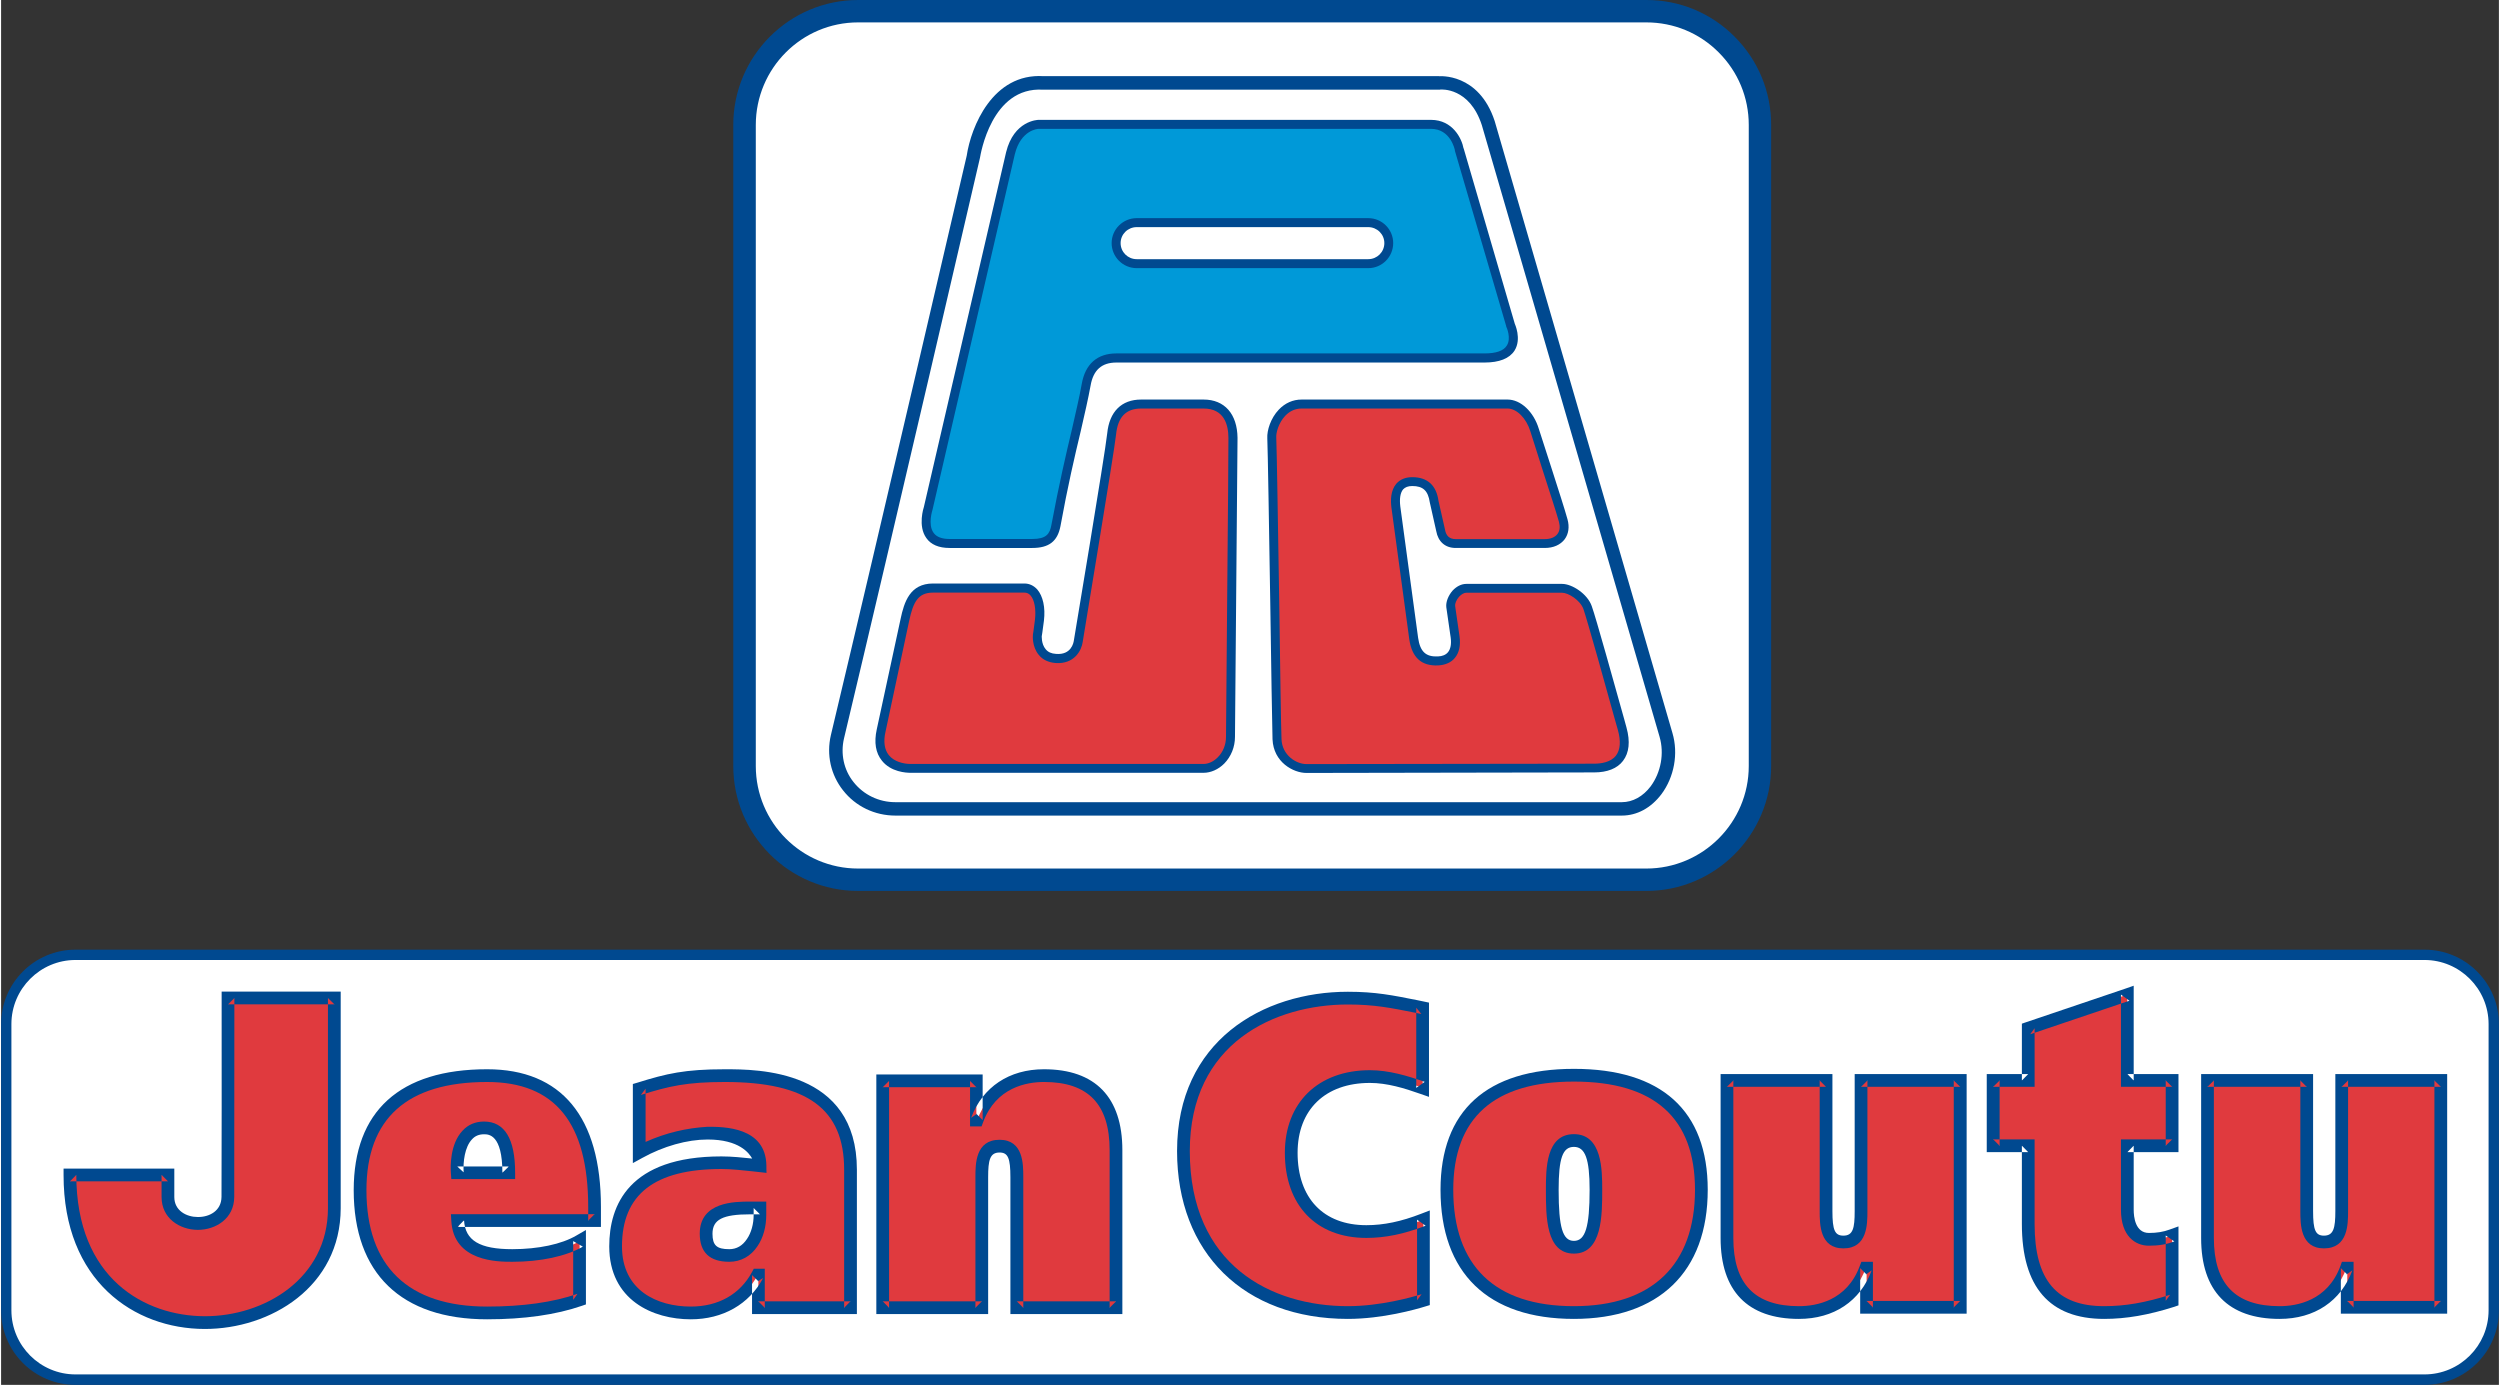 <?xml version="1.0" encoding="UTF-8" standalone="no"?>
<!-- Creator: CorelDRAW 2018 (64-Bit) -->

<svg
   xmlns:dc="http://purl.org/dc/elements/1.1/"
   xmlns:cc="http://creativecommons.org/ns#"
   xmlns:rdf="http://www.w3.org/1999/02/22-rdf-syntax-ns#"
   xmlns:svg="http://www.w3.org/2000/svg"
   xmlns="http://www.w3.org/2000/svg"
   xmlns:sodipodi="http://sodipodi.sourceforge.net/DTD/sodipodi-0.dtd"
   xmlns:inkscape="http://www.inkscape.org/namespaces/inkscape"
   xml:space="preserve"
   width="760px"
   height="421px"
   version="1.1"
   style="shape-rendering:geometricPrecision; text-rendering:geometricPrecision; image-rendering:optimizeQuality; fill-rule:evenodd; clip-rule:evenodd"
   viewBox="0 0 186.3 103.29"
   id="svg45"
   sodipodi:docname="logo_Jean Coutu.svg"
   inkscape:version="0.92.4 (5da689c313, 2019-01-14)"><rect x="0" y="0" width="186.3" height="103.29" fill="#333333" stroke="none"/><sodipodi:namedview
   pagecolor="#ffffff"
   bordercolor="#666666"
   borderopacity="1"
   objecttolerance="10"
   gridtolerance="10"
   guidetolerance="10"
   inkscape:pageopacity="0"
   inkscape:pageshadow="2"
   inkscape:window-width="2061"
   inkscape:window-height="1157"
   id="namedview47"
   showgrid="false"
   inkscape:zoom="1.0681034"
   inkscape:cx="366.1338"
   inkscape:cy="290.10721"
   inkscape:window-x="0"
   inkscape:window-y="0"
   inkscape:window-maximized="0"
   inkscape:current-layer="svg45" />
 <defs
   id="defs4">
  <style
   type="text/css"
   id="style2">
   <![CDATA[
    .fil3 {fill:none}
    .fil1 {fill:#004990}
    .fil4 {fill:#0099D8}
    .fil2 {fill:#E03A3E}
    .fil0 {fill:white}
   ]]>
  </style>
 </defs>
 <g
   id="Layer_x0020_1">
  <g
   id="_1522941936">
   <path
   id="path5348"
   class="fil0"
   d="M131.18 57.13c0,4.68 -3.79,8.48 -8.47,8.48l-58.79 0c-4.67,0 -8.47,-3.8 -8.47,-8.48l0 -47.81c0,-4.68 3.8,-8.49 8.47,-8.49l58.79 0c4.68,0 8.47,3.81 8.47,8.49l0 47.81z"
   inkscape:connector-curvature="0" />
   <path
   id="path5350"
   class="fil1"
   d="M130.35 57.13c0,4.22 -3.43,7.65 -7.64,7.65l-58.79 0c-4.21,0 -7.63,-3.43 -7.63,-7.65l0 -47.81c0,-4.22 3.42,-7.65 7.63,-7.65l58.79 0c2.04,0 3.96,0.79 5.4,2.24 1.44,1.44 2.24,3.36 2.24,5.41l0 47.81 0 0zm1.67 -47.81c0,-2.49 -0.97,-4.83 -2.73,-6.59 -1.75,-1.76 -4.09,-2.73 -6.57,-2.73l-58.8 0c-5.13,0 -9.31,4.18 -9.31,9.32l0 47.81c0,5.14 4.18,9.32 9.31,9.32l58.79 0c5.13,0 9.31,-4.18 9.31,-9.32l0 -47.81z"
   inkscape:connector-curvature="0" />
   <path
   id="path5352"
   class="fil0"
   d="M72.52 11.7c0,0 0.84,-5.8 5.23,-5.52l29.53 0c0,0 2.57,-0.28 3.64,2.99 0,0 11.22,38.67 13.26,45.65 0.75,2.55 -0.93,5.51 -3.3,5.51 -2.84,0 -50.65,0 -54.18,0 -2.86,0 -4.99,-2.6 -4.32,-5.38 3.66,-15.36 10.14,-43.25 10.14,-43.25l0 0z"
   inkscape:connector-curvature="0" />
   <path
   id="path5354"
   class="fil1"
   d="M73.01 11.77l0 0c0.04,-0.21 0.84,-5.33 4.71,-5.08 0.03,0 29.56,0 29.56,0l0.03 0 0.03 -0.01c0.08,-0.01 2.18,-0.17 3.1,2.65 0,-0.02 13.26,45.63 13.26,45.63 0.36,1.24 0.1,2.64 -0.66,3.68 -0.58,0.77 -1.35,1.19 -2.16,1.19l-54.18 0c-1.23,0 -2.37,-0.55 -3.12,-1.5 -0.73,-0.91 -0.98,-2.11 -0.71,-3.26 3.62,-15.19 10.07,-42.97 10.14,-43.3l0 0zm-11.12 43.06c-0.34,1.46 -0.01,2.96 0.91,4.12 0.93,1.19 2.36,1.88 3.9,1.88l54.18 0c1.14,0 2.18,-0.57 2.96,-1.6 0.95,-1.28 1.27,-3.02 0.82,-4.55l-13.26 -45.65c-1.19,-3.62 -4.15,-3.35 -4.17,-3.34l0.05 -0.01 -29.53 0c-3.8,-0.24 -5.41,3.79 -5.73,5.94 -0.06,0.25 -6.51,28.03 -10.13,43.21l0 0z"
   inkscape:connector-curvature="0" />
   <path
   id="path5356"
   class="fil2"
   d="M69.5 43.86c0.64,0 5.25,0 6.82,0 0.87,0 1.28,1.1 1.12,2.41 -0.1,0.88 -0.15,1.11 -0.15,1.11 0,0 -0.15,1.62 1.37,1.74 1.5,0.11 1.68,-1.27 1.68,-1.27 0,0 2.33,-14 2.49,-15.48 0.15,-1.47 0.91,-2.24 2.2,-2.24 0.92,0 3.8,0 4.66,0 1.43,0 2.18,0.97 2.19,2.53 0.01,0.93 -0.18,21.06 -0.18,22.3 0,1.34 -1.02,2.34 -2.02,2.34 0,0 -20.97,0 -21.84,0 -0.87,0 -2.71,-0.43 -2.2,-2.83 0,0 1.48,-6.91 1.77,-8.24 0.28,-1.33 0.67,-2.37 2.09,-2.37l0 0z"
   inkscape:connector-curvature="0" />
   <path
   id="path5358"
   class="fil1"
   d="M69.5 44.2l6.82 0c0.18,0 0.33,0.06 0.46,0.21 0.3,0.34 0.42,1.04 0.33,1.82 -0.1,0.84 -0.15,1.08 -0.15,1.08l0 0.02c0,0 0,0.02 0,0.02 -0.01,0.03 -0.08,0.89 0.44,1.5 0.29,0.36 0.71,0.55 1.23,0.6 1.44,0.11 1.96,-0.97 2.04,-1.56 0.08,-0.56 2.33,-14.01 2.49,-15.48 0.13,-1.31 0.74,-1.94 1.87,-1.94l4.66 0c1.52,0 1.85,1.19 1.85,2.2 0.01,0.48 -0.04,6.18 -0.09,11.69l-0.09 10.6c0,0.58 -0.22,1.13 -0.61,1.52 -0.31,0.32 -0.71,0.5 -1.07,0.5l-21.84 0c-0.53,0 -1.24,-0.17 -1.63,-0.66 -0.32,-0.4 -0.42,-1 -0.24,-1.77l1.76 -8.25c0.3,-1.39 0.66,-2.1 1.77,-2.1l0 0zm-2.41 1.96l-1.78 8.25c-0.21,0.97 -0.08,1.75 0.39,2.33 0.67,0.84 1.8,0.9 2.14,0.9l21.84 0c0.55,0 1.11,-0.25 1.55,-0.69 0.51,-0.52 0.8,-1.24 0.8,-1.99l0.09 -10.6c0.05,-5.52 0.1,-11.21 0.1,-11.7 -0.02,-1.79 -0.97,-2.86 -2.53,-2.86l-4.66 0c-1.46,0 -2.37,0.9 -2.53,2.53 -0.15,1.46 -2.47,15.33 -2.49,15.46 -0.02,0.13 -0.18,1.08 -1.33,0.98 -0.34,-0.02 -0.59,-0.13 -0.77,-0.35 -0.34,-0.4 -0.29,-1.01 -0.29,-1.02l0 0.04c0,-0.01 0.05,-0.25 0.16,-1.14 0.12,-0.99 -0.07,-1.84 -0.5,-2.34 -0.26,-0.28 -0.58,-0.44 -0.96,-0.44l-6.82 0c-1.71,0.01 -2.14,1.37 -2.41,2.64l0 0z"
   inkscape:connector-curvature="0" />
   <path
   id="path5360"
   class="fil2"
   d="M108.12 45.24l0.34 2.28c0.13,0.94 -0.21,1.73 -1.28,1.77 -1.23,0.06 -1.67,-0.66 -1.81,-1.66l-1.33 -9.82c-0.14,-0.93 0.09,-1.89 1.22,-1.89 1.04,0 1.5,0.55 1.63,1.51l0.48 2.1c0.13,0.76 0.62,1 1.12,1l6.66 0c1.01,0 1.66,-0.67 1.37,-1.71 -0.37,-1.33 -1.51,-4.72 -2.13,-6.75 -0.35,-1.14 -1.18,-1.94 -2.03,-1.94l-15.35 0c-1.57,0 -2.28,1.73 -2.23,2.53 0.08,1.7 0.32,20.38 0.39,22.46 0.06,1.47 1.32,2.2 2.2,2.2l21.46 -0.04c1.57,0 2.66,-0.85 2.08,-2.93 -0.53,-1.91 -2.24,-8.1 -2.58,-9.03 -0.28,-0.8 -1.3,-1.44 -1.9,-1.44l-7.15 0c-0.64,0 -1.21,0.84 -1.16,1.36z"
   inkscape:connector-curvature="0" />
   <path
   id="path5362"
   class="fil1"
   d="M107.79 45.28l0.33 2.29c0.06,0.46 -0.01,0.84 -0.2,1.07 -0.16,0.2 -0.42,0.31 -0.76,0.32 -0.9,0.04 -1.32,-0.36 -1.47,-1.38 0,0.01 -1.33,-9.81 -1.33,-9.81 -0.07,-0.57 0,-1.02 0.21,-1.27 0.15,-0.16 0.37,-0.25 0.68,-0.25 0.81,0 1.18,0.35 1.31,1.22 0,0.03 0.48,2.14 0.48,2.14 0.14,0.79 0.67,1.26 1.45,1.26l6.65 0c0.64,0 1.16,-0.23 1.48,-0.65 0.29,-0.39 0.37,-0.92 0.21,-1.49 -0.21,-0.76 -0.67,-2.18 -1.15,-3.68l-0.99 -3.07c-0.39,-1.28 -1.35,-2.18 -2.33,-2.18l-15.36 0c-0.65,0 -1.23,0.26 -1.7,0.75 -0.61,0.64 -0.89,1.55 -0.86,2.13 0.04,0.91 0.13,6.66 0.22,12.23 0.07,4.77 0.14,9.26 0.17,10.23 0.07,1.71 1.55,2.51 2.53,2.51l21.46 -0.04c0.97,0 1.72,-0.29 2.15,-0.86 0.46,-0.6 0.55,-1.44 0.26,-2.49l-0.17 -0.62c-0.69,-2.46 -2.11,-7.58 -2.42,-8.43 -0.32,-0.92 -1.47,-1.66 -2.21,-1.66l-7.15 0c-0.36,0 -0.72,0.18 -1.02,0.5 -0.32,0.37 -0.51,0.84 -0.47,1.23l0 0zm1.49 -1.07l7.15 0c0.46,0 1.35,0.55 1.59,1.22 0.29,0.84 1.77,6.13 2.39,8.39l0.18 0.63c0.23,0.83 0.18,1.48 -0.14,1.9 -0.38,0.5 -1.1,0.61 -1.63,0.61l-21.46 0.03c-0.75,0 -1.82,-0.65 -1.86,-1.87 -0.04,-0.96 -0.1,-5.46 -0.17,-10.22 -0.09,-5.57 -0.18,-11.33 -0.22,-12.25 -0.03,-0.36 0.17,-1.11 0.67,-1.64 0.35,-0.36 0.75,-0.54 1.22,-0.54l15.36 0c0.68,0 1.4,0.72 1.7,1.7l0.98 3.09c0.48,1.49 0.94,2.9 1.15,3.65 0.1,0.38 0.07,0.69 -0.11,0.92 -0.18,0.24 -0.51,0.38 -0.94,0.38l-6.65 0c-0.46,0 -0.72,-0.24 -0.8,-0.73 0,-0.02 -0.48,-2.12 -0.48,-2.12 -0.16,-1.16 -0.82,-1.77 -1.96,-1.77 -0.51,0 -0.9,0.17 -1.18,0.48 -0.44,0.51 -0.44,1.26 -0.37,1.8l1.33 9.81c0.2,1.37 0.91,2.01 2.16,1.95 0.53,-0.03 0.97,-0.22 1.24,-0.56 0.32,-0.38 0.44,-0.93 0.35,-1.59l-0.33 -2.29c-0.02,-0.15 0.08,-0.44 0.3,-0.69 0.18,-0.18 0.36,-0.29 0.53,-0.29l0 0z"
   inkscape:connector-curvature="0" />
   <path
   id="path5364"
   class="fil3"
   d="M132.02 58.43c0,4.42 -3.59,8.02 -8.03,8.02l-61.68 0c-4.44,0 -8.03,-3.6 -8.03,-8.02l0 -50.32c0,-4.44 3.59,-8.03 8.03,-8.03l61.68 0c4.44,0 8.03,3.59 8.03,8.03l0 50.32z"
   inkscape:connector-curvature="0" />
   <path
   id="path5366"
   class="fil3"
   d="M132.02 59.09c0,4.07 -3.3,7.36 -7.36,7.36l-63.02 0c-4.06,0 -7.36,-3.29 -7.36,-7.36l0 -51.65c0,-4.07 3.3,-7.36 7.36,-7.36l63.02 0c4.06,0 7.36,3.29 7.36,7.36l0 51.65z"
   inkscape:connector-curvature="0" />
   <path
   id="path5368"
   class="fil4"
   d="M78.68 39.2c0.93,-5.11 1.84,-8.16 2.25,-10.5 0.24,-1.41 1.07,-2 2.25,-2l27.46 0c3.1,0 1.94,-2.46 1.94,-2.46l-3.83 -13.1c0,0 -0.34,-1.86 -2.1,-1.86l-29.27 0c0,0 -1.57,0.03 -2.09,2.15l-6.14 26.49c0,0 -0.89,2.62 1.59,2.62l6.17 0c1.25,-0.01 1.62,-0.53 1.77,-1.34l0 0zm24.82 -21.07c0,0.85 -0.68,1.53 -1.53,1.53l-17.27 0c-0.85,0 -1.53,-0.68 -1.53,-1.53l0 0c0,-0.84 0.68,-1.53 1.53,-1.53l17.27 0c0.85,0 1.53,0.69 1.53,1.53l0 0z"
   inkscape:connector-curvature="0" />
   <path
   id="path5370"
   class="fil1"
   d="M79.01 39.26c0.54,-2.97 1.07,-5.25 1.51,-7.08 0.3,-1.31 0.56,-2.43 0.74,-3.42 0.2,-1.16 0.83,-1.72 1.92,-1.72l27.46 0c1.1,0 1.86,-0.3 2.24,-0.89 0.55,-0.88 0.02,-2 0,-2.05l0.02 0.05 -3.82 -13.1 0 0.03c-0.13,-0.74 -0.81,-2.14 -2.43,-2.14l-29.27 0c-0.08,0 -1.84,0.06 -2.42,2.41 0,0 -6.14,26.49 -6.14,26.49l0.01 -0.04c-0.02,0.06 -0.47,1.43 0.18,2.33 0.34,0.49 0.93,0.74 1.73,0.74l6.17 0c1.24,0 1.88,-0.49 2.1,-1.61l0 0zm-2.1 0.94l-6.17 0c-0.57,0 -0.97,-0.15 -1.19,-0.46 -0.45,-0.62 -0.08,-1.71 -0.08,-1.72 0.01,-0.03 6.14,-26.52 6.14,-26.52 0.45,-1.82 1.72,-1.89 1.77,-1.89 0,0 29.27,0 29.27,0 1.45,0 1.77,1.53 1.78,1.59l0 0.02 0 0.02 3.83 13.09 0 0.03 0.01 0.02c0.01,0.01 0.39,0.85 0.03,1.4 -0.24,0.39 -0.8,0.58 -1.66,0.58l-27.46 0c-1.42,0 -2.32,0.79 -2.58,2.28 -0.17,0.97 -0.44,2.09 -0.73,3.38 -0.44,1.84 -0.97,4.13 -1.53,7.12 -0.12,0.69 -0.39,1.06 -1.43,1.06z"
   inkscape:connector-curvature="0" />
   <path
   id="path5372"
   class="fil1"
   d="M103.17 18.13c0,0.67 -0.54,1.2 -1.2,1.2l-17.27 0c-0.66,0 -1.2,-0.53 -1.2,-1.2 0,-0.66 0.54,-1.19 1.2,-1.19l17.27 0c0.66,0 1.2,0.53 1.2,1.19zm0.66 0c0,-1.02 -0.83,-1.86 -1.86,-1.86l-17.27 0c-1.03,0 -1.87,0.84 -1.87,1.86 0,1.03 0.84,1.87 1.87,1.87l17.27 0c1.03,0 1.86,-0.84 1.86,-1.87z"
   inkscape:connector-curvature="0" />
  </g>
  <path
   id="path5374"
   class="fil0"
   d="M185.92 97.73c0,2.85 -2.33,5.17 -5.17,5.17l-175.2 0c-2.84,0 -5.16,-2.32 -5.16,-5.17l0 -21.35c0,-2.84 2.32,-5.16 5.16,-5.16l175.2 0c2.84,0 5.17,2.32 5.17,5.16l0 21.35z"
   inkscape:connector-curvature="0" />
  <path
   id="path5376"
   class="fil1"
   d="M185.53 97.73c0,2.64 -2.15,4.78 -4.78,4.78l-175.2 0c-2.63,0 -4.78,-2.14 -4.78,-4.78l0 -21.35c0,-2.63 2.15,-4.78 4.78,-4.78l175.2 0c2.63,0 4.78,2.15 4.78,4.78l0 21.35 0 0zm0.77 -21.35c0,-3.06 -2.49,-5.55 -5.55,-5.55l-175.2 0c-3.06,0 -5.55,2.49 -5.55,5.55l0 21.35c0,3.07 2.49,5.56 5.55,5.56l175.2 0c3.06,0 5.55,-2.49 5.55,-5.56l0 -21.35z"
   inkscape:connector-curvature="0" />
  <path
   id="path5378"
   class="fil2"
   d="M24.86 90.12c-0.02,10.93 -19.74,12.64 -19.72,-2.48l7.31 0 0 1.64c0,2.61 4.44,2.65 4.46,0l0.02 -1.64 0 0 0 -13.2 7.93 0 0 15.68 0 0 0 0z"
   inkscape:connector-curvature="0" />
  <path
   id="path5380"
   class="fil1"
   d="M24.38 90.12c-0.01,5.24 -4.74,8.06 -9.19,8.05 -4.43,-0.01 -9.58,-2.77 -9.58,-10.54l-0.47 0.48 7.31 0 -0.48 -0.48 0 1.65c0,1.6 1.36,2.44 2.7,2.45 1.34,0 2.71,-0.84 2.72,-2.45 0,-2.45 0.01,-9.91 0.01,-14.84l-0.47 0.47 7.93 0 -0.48 -0.47 0 15.68 0 0zm0.95 0l0 -15.68 0 -0.48 -0.47 0 -7.93 0 -0.48 0 0 0.48c0,6.16 0.01,10.46 -0.01,14.83 -0.01,1.04 -0.9,1.51 -1.77,1.5 -0.84,0 -1.75,-0.47 -1.75,-1.49l0 -1.65 0 -0.47 -0.47 0 -7.31 0 -0.48 0 0 0.47c-0.01,7.93 5.28,11.48 10.52,11.49 4.91,0.01 10.14,-3.14 10.15,-9l0 0z"
   inkscape:connector-curvature="0" />
  <path
   id="path5382"
   class="fil2"
   d="M34.05 91.04c0.12,2.11 1.91,2.6 4.08,2.6 2.03,0 3.85,-0.39 5.02,-1.07l0 4.38c-1.97,0.68 -4.32,0.98 -6.9,0.98 -6.19,0 -9.47,-3.32 -9.47,-9.16 0,-5.68 3.28,-8.54 9.47,-8.54 5.93,0 8.01,4.09 8.01,9.8l0 1.01 -10.21 0 0 0zm3.82 -3.57c0,-1.3 -0.18,-3.35 -1.85,-3.35 -1.7,0 -2.08,2.02 -2,3.35l3.85 0z"
   inkscape:connector-curvature="0" />
  <path
   id="path5384"
   class="fil1"
   d="M33.58 91.06c0.17,3.05 3.47,3.05 4.55,3.05 2.1,0 4.02,-0.41 5.26,-1.13l-0.72 -0.41 0 4.38 0.32 -0.45c-1.81,0.63 -4.08,0.95 -6.74,0.95 -5.89,0 -9,-3 -9,-8.68 0,-5.35 3.03,-8.07 9,-8.07 5.07,0 7.54,3.05 7.54,9.33l0 1.01 0.47 -0.48 -10.21 0 -0.5 0 0.03 0.5 0 0zm11.16 -0.02l0 -1.01c0,-6.72 -2.94,-10.28 -8.49,-10.28 -6.51,0 -9.95,3.12 -9.95,9.02 0,6.21 3.54,9.63 9.95,9.63 2.77,0 5.14,-0.34 7.05,-1l0.32 -0.11 0 -0.34 0 -4.38 0 -0.83 -0.71 0.41c-1.1,0.65 -2.85,1.02 -4.78,1.02 -2.44,0 -3.52,-0.65 -3.6,-2.16l-0.48 0.5 10.21 0 0.48 0 0 -0.47 0 0z"
   inkscape:connector-curvature="0" />
  <path
   id="path5386"
   class="fil1"
   d="M38.34 87.47c0,-2.53 -0.78,-3.82 -2.32,-3.82 -0.64,0 -1.19,0.23 -1.6,0.68 -0.94,0.99 -0.91,2.68 -0.87,3.17l0.03 0.44 0.44 0 3.85 0 0.47 0 0 -0.47 0 0zm-3.84 -0.03c-0.05,-0.78 0.08,-1.89 0.62,-2.46 0.23,-0.26 0.53,-0.38 0.9,-0.38 0.34,0 1.37,0 1.37,2.87l0.48 -0.47 -3.85 0 0.48 0.44 0 0z"
   inkscape:connector-curvature="0" />
  <path
   id="path5388"
   class="fil2"
   d="M47.59 81.2c2.2,-0.68 3.53,-0.97 6.4,-0.97 4.23,0 9.36,0.84 9.36,7.01l0 10.3 -6.87 0 0 -2.44 -0.05 0c-1.03,1.92 -2.91,2.83 -4.99,2.83 -2.85,0 -5.6,-1.43 -5.6,-4.97 0,-5.2 4.22,-6.24 7.89,-6.24 1.02,0 2.2,0.17 2.87,0.23 -0.03,-2.17 -2.05,-2.43 -3.9,-2.43 -1.76,0 -3.64,0.61 -5.11,1.42l0 -4.74 0 0zm9.01 8.9l-0.73 0c-1.53,0 -3.29,0.16 -3.29,1.91 0,1.17 0.59,1.63 1.73,1.63 1.53,0 2.29,-1.56 2.29,-3.02l0 -0.52z"
   inkscape:connector-curvature="0" />
  <path
   id="path5390"
   class="fil1"
   d="M47.73 81.66c2.1,-0.65 3.39,-0.96 6.26,-0.96 6.15,0 8.89,2.02 8.89,6.54l0 10.3 0.47 -0.48 -6.87 0 0.48 0.48 0 -2.44 0 -0.47 -0.48 0 -0.05 0 -0.29 0 -0.13 0.24c-0.89,1.66 -2.51,2.58 -4.57,2.58 -2.48,0 -5.13,-1.18 -5.13,-4.49 0,-3.88 2.43,-5.77 7.42,-5.77 0.76,0 1.6,0.1 2.28,0.17l0.55 0.06 0.53 0.06c-0.01,0 -0.01,-0.54 -0.01,-0.54 -0.04,-2.9 -3.19,-2.9 -4.38,-2.9 -1.55,0.09 -3.09,0.44 -4.63,1.13l0 -3.97 -0.34 0.45 0 0.01zm0.1 4.7c1.57,-0.87 3.34,-1.37 4.87,-1.37 2.35,0 3.09,1.01 3.32,1.42l0 0c-0.66,-0.07 -1.52,-0.16 -2.29,-0.16 -6.92,0 -8.37,3.65 -8.37,6.71 0,4.02 3.27,5.44 6.08,5.44 2.39,0 4.36,-1.12 5.4,-3.08l-0.41 0.25 0.06 0 -0.48 -0.47 0 2.43 0 0.48 0.48 0 6.86 0 0.48 0 0 -0.48 0 -10.29c0,-7.49 -7.4,-7.49 -9.84,-7.49 -3,0 -4.35,0.32 -6.53,1l-0.34 0.1 0 0.35 0 4.74 0 0.81 0.71 -0.39z"
   inkscape:connector-curvature="0" />
  <path
   id="path5392"
   class="fil1"
   d="M56.6 89.62l-0.73 0c-1.13,0 -3.76,0 -3.76,2.39 0,1.4 0.74,2.1 2.2,2.1 0.86,0 1.61,-0.41 2.11,-1.17 0.43,-0.63 0.65,-1.45 0.65,-2.32l0 -0.52 0 -0.48 -0.47 0 0 0zm-0.47 1c0,0.67 -0.18,1.33 -0.5,1.79 -0.33,0.5 -0.77,0.76 -1.32,0.76 -0.94,0 -1.25,-0.29 -1.25,-1.15 0,-1.06 0.76,-1.45 2.81,-1.45l0.73 0 -0.47 -0.47 0 0.52 0 0z"
   inkscape:connector-curvature="0" />
  <path
   id="path5394"
   class="fil2"
   d="M65.76 80.62l6.98 0 0 2.92 0.06 0c0.88,-2.37 2.9,-3.31 4.99,-3.31 3.93,0 5.36,2.27 5.36,5.55l0 11.76 -7.39 0 0 -9.74c0,-0.98 0,-2.31 -1.29,-2.31 -1.32,0 -1.32,1.33 -1.32,2.31l0 9.74 -7.39 0 0 -16.92z"
   inkscape:connector-curvature="0" />
  <path
   id="path5396"
   class="fil1"
   d="M65.76 81.09l6.98 0 -0.47 -0.47 0 2.92 0 0.47 0.47 0 0.06 0 0.33 0 0.11 -0.3c0.97,-2.62 3.26,-3.01 4.55,-3.01 3.29,0 4.89,1.66 4.89,5.08l0 11.76 0.48 -0.48 -7.4 0 0.48 0.48 0 -9.75c0,-0.97 0,-2.78 -1.77,-2.78 -1.8,0 -1.8,1.81 -1.8,2.78l0 9.75 0.48 -0.48 -7.39 0 0.47 0.48 0 -16.92 -0.47 0.47 0 0zm0 16.92l7.39 0 0.47 0 0 -0.47 0 -9.74c0,-1.27 0.13,-1.84 0.85,-1.84 0.63,0 0.81,0.42 0.81,1.84l0 9.74 0 0.47 0.48 0 7.39 0 0.48 0 0 -0.47 0 -11.76c0,-3.94 -2.02,-6.03 -5.85,-6.03 -2.59,0 -4.57,1.32 -5.43,3.62l0.44 -0.3 -0.05 0 0.47 0.47 0 -2.92 0 -0.48 -0.47 0 -6.99 0 -0.47 0 0 0.48 0 16.91 0 0.48 0.48 0 0 0z"
   inkscape:connector-curvature="0" />
  <path
   id="path5398"
   class="fil2"
   d="M106.08 96.98c-1.46,0.46 -3.63,0.92 -5.63,0.92 -6.8,0 -12.26,-3.97 -12.26,-12.05 0,-7.6 5.69,-11.4 12.26,-11.4 2.18,0 3.46,0.29 5.58,0.71l0 5.98c-1.3,-0.46 -2.61,-0.85 -3.94,-0.85 -3.34,0 -5.86,1.98 -5.86,5.69 0,3.89 2.35,5.87 5.6,5.87 1.44,0 2.82,-0.32 4.25,-0.88l0 6.01 0 0z"
   inkscape:connector-curvature="0" />
  <path
   id="path5400"
   class="fil1"
   d="M105.94 96.53c-0.67,0.21 -3.05,0.89 -5.49,0.89 -5.7,0 -11.79,-3.04 -11.79,-11.57 0,-8.07 6.35,-10.93 11.79,-10.93 1.97,0 3.2,0.25 5.05,0.62l0.43 0.09 -0.38 -0.47 0 5.98 0.63 -0.45c-1.28,-0.45 -2.67,-0.87 -4.09,-0.87 -3.85,0 -6.34,2.42 -6.34,6.16 0,3.91 2.33,6.35 6.08,6.35 1.41,0 2.82,-0.29 4.42,-0.91l-0.64 -0.45 0 6.01 0.33 -0.44 0 -0.01zm-0.03 -6c-1.49,0.58 -2.79,0.85 -4.08,0.85 -3.21,0 -5.13,-2.02 -5.13,-5.4 0,-3.22 2.07,-5.21 5.39,-5.21 1.28,0 2.57,0.39 3.78,0.82l0.63 0.22 0 -0.67 0 -5.98 0 -0.38 -0.38 -0.08 -0.43 -0.09c-1.91,-0.38 -3.17,-0.64 -5.24,-0.64 -6.34,0 -12.74,3.67 -12.74,11.88 0,7.6 5,12.52 12.74,12.52 2.58,0 5.07,-0.71 5.78,-0.93l0.33 -0.1 0 -0.36 0 -6.01 0 -0.69 -0.65 0.25z"
   inkscape:connector-curvature="0" />
  <path
   id="path5402"
   class="fil2"
   d="M117.31 80.19c6.16,0 9.5,2.86 9.5,8.55 0,5.84 -3.34,9.16 -9.5,9.16 -6.19,0 -9.47,-3.32 -9.47,-9.16 0,-5.69 3.28,-8.55 9.47,-8.55zm0 12.83c1.44,0 1.64,-1.81 1.64,-4.28 0,-2.01 -0.2,-3.67 -1.64,-3.67 -1.44,0 -1.62,1.66 -1.62,3.67 0,2.47 0.18,4.28 1.62,4.28z"
   inkscape:connector-curvature="0" />
  <path
   id="path5404"
   class="fil1"
   d="M117.31 80.67c5.99,0 9.03,2.71 9.03,8.07 0,5.6 -3.2,8.68 -9.03,8.68 -5.89,0 -9,-3 -9,-8.68 0,-5.36 3.03,-8.07 9,-8.07zm-9.95 8.07c0,6.21 3.53,9.63 9.95,9.63 6.34,0 9.98,-3.51 9.98,-9.63 0,-5.9 -3.45,-9.02 -9.98,-9.02 -6.51,0 -9.95,3.12 -9.95,9.02z"
   inkscape:connector-curvature="0" />
  <path
   id="path5406"
   class="fil1"
   d="M117.31 93.5c2.11,0 2.11,-2.87 2.11,-4.76 0,-1.45 0,-4.15 -2.11,-4.15 -2.09,0 -2.09,2.59 -2.09,4.15 0,2.01 0,4.76 2.09,4.76zm-1.14 -4.76c0,-2.36 0.3,-3.2 1.14,-3.2 0.84,0 1.17,0.9 1.17,3.2 0,2.78 -0.32,3.81 -1.17,3.81 -0.84,0 -1.14,-1 -1.14,-3.81z"
   inkscape:connector-curvature="0" />
  <path
   id="path5408"
   class="fil2"
   d="M146.12 97.51l-6.98 0 0 -2.93 -0.06 0c-0.88,2.37 -2.91,3.32 -4.99,3.32 -3.93,0 -5.37,-2.28 -5.37,-5.56l0 -11.75 7.39 0 0 9.74c0,0.97 0,2.3 1.3,2.3 1.32,0 1.32,-1.33 1.32,-2.3l0 -9.74 7.39 0 0 16.92z"
   inkscape:connector-curvature="0" />
  <path
   id="path5410"
   class="fil1"
   d="M146.12 97.03l-6.98 0 0.47 0.48 0 -2.93 0 -0.47 -0.47 0 -0.06 0 -0.33 0 -0.12 0.31c-0.96,2.61 -3.26,3 -4.54,3 -3.29,0 -4.89,-1.66 -4.89,-5.08l0 -11.75 -0.48 0.47 7.39 0 -0.47 -0.47 0 9.74c0,0.97 0,2.78 1.77,2.78 1.79,0 1.79,-1.81 1.79,-2.78l0 -9.74 -0.47 0.47 7.39 0 -0.48 -0.47 0 16.92 0.48 -0.48 0 0zm0 -16.92l-7.39 0 -0.48 0 0 0.48 0 9.74c0,1.26 -0.12,1.83 -0.84,1.83 -0.64,0 -0.82,-0.41 -0.82,-1.83l0 -9.74 0 -0.48 -0.47 0 -7.39 0 -0.48 0 0 0.48 0 11.75c0,3.95 2.02,6.03 5.84,6.03 2.6,0 4.58,-1.32 5.43,-3.62l-0.44 0.31 0.06 0 -0.48 -0.48 0 2.93 0 0.47 0.48 0 6.98 0 0.48 0 0 -0.47 0 -16.92 0 -0.48 -0.48 0z"
   inkscape:connector-curvature="0" />
  <path
   id="path5412"
   class="fil2"
   d="M151.19 80.59l0 -3.9 7.39 -2.51 0 6.41 3.35 0 0 4.86 -3.35 0 0 4.78c0,1.43 0.65,2.21 1.61,2.21 0.68,0 1.21,-0.1 1.74,-0.29l0 4.87c-1.62,0.52 -3.26,0.88 -5.08,0.88 -3.81,0 -5.66,-2.12 -5.66,-6.6l0 -5.84 -2.61 0 0 -4.87 2.61 0 0 0z"
   inkscape:connector-curvature="0" />
  <path
   id="path5414"
   class="fil1"
   d="M151.67 80.59l0 -3.9 -0.33 0.45 7.4 -2.5 -0.63 -0.46 0 6.41 0 0.47 0.47 0 3.35 0 -0.48 -0.47 0 4.86 0.48 -0.47 -3.35 0 -0.47 0 0 0.47 0 4.78c0,1.98 1.08,2.68 2.08,2.68 0.72,0 1.3,-0.09 1.9,-0.32l-0.64 -0.44 0 4.87 0.33 -0.45c-1.84,0.59 -3.36,0.85 -4.93,0.85 -3.53,0 -5.18,-1.94 -5.18,-6.12l0 -5.84 0 -0.48 -0.48 0 -2.61 0 0.48 0.48 0 -4.87 -0.48 0.47 2.61 0 0.48 0 0 -0.47 0 0zm-3.57 0l0 4.86 0 0.48 0.48 0 2.61 0 -0.47 -0.48 0 5.85c0,4.69 2.06,7.07 6.14,7.07 1.64,0 3.3,-0.29 5.22,-0.9l0.32 -0.11 0 -0.34 0 -4.87 0 -0.68 -0.64 0.23c-0.48,0.18 -0.97,0.26 -1.56,0.26 -1.03,0 -1.14,-1.21 -1.14,-1.73l0 -4.78 -0.47 0.48 3.34 0 0.47 0 0 -0.48 0 -4.86 0 -0.48 -0.47 0 -3.34 0 0.47 0.48 0 -6.41 0 -0.66 -0.63 0.22 -7.39 2.5 -0.32 0.11 0 0.34 0 3.9 0.47 -0.48 -2.61 0 -0.48 0 0 0.48 0 0z"
   inkscape:connector-curvature="0" />
  <path
   id="path5416"
   class="fil2"
   d="M181.97 97.51l-6.98 0 0 -2.93 -0.06 0c-0.88,2.37 -2.91,3.32 -4.99,3.32 -3.93,0 -5.38,-2.28 -5.38,-5.56l0 -11.75 7.4 0 0 9.74c0,0.97 0,2.3 1.29,2.3 1.32,0 1.32,-1.33 1.32,-2.3l0 -9.74 7.4 0 0 16.92 0 0z"
   inkscape:connector-curvature="0" />
  <path
   id="path5418"
   class="fil1"
   d="M181.97 97.03l-6.98 0 0.47 0.48 0 -2.93 0 -0.47 -0.47 0 -0.06 0 -0.34 0 -0.11 0.31c-0.96,2.61 -3.26,3 -4.54,3 -3.3,0 -4.9,-1.66 -4.9,-5.08l0 -11.75 -0.48 0.47 7.4 0 -0.47 -0.47 0 9.74c0,0.97 0,2.78 1.76,2.78 1.8,0 1.8,-1.81 1.8,-2.78l0 -9.74 -0.48 0.47 7.4 0 -0.48 -0.47 0 16.92 0.48 -0.48 0 0zm0 -16.92l-7.4 0 -0.47 0 0 0.48 0 9.74c0,1.26 -0.13,1.83 -0.85,1.83 -0.63,0 -0.81,-0.41 -0.81,-1.83l0 -9.74 0 -0.48 -0.48 0 -7.4 0 -0.47 0 0 0.48 0 11.75c0,3.95 2.02,6.03 5.85,6.03 2.6,0 4.58,-1.32 5.43,-3.62l-0.44 0.31 0.06 0 -0.48 -0.48 0 2.93 0 0.47 0.48 0 6.98 0 0.47 0 0 -0.47 0 -16.92 0 -0.48 -0.47 0 0 0z"
   inkscape:connector-curvature="0" />
 </g>
</svg>